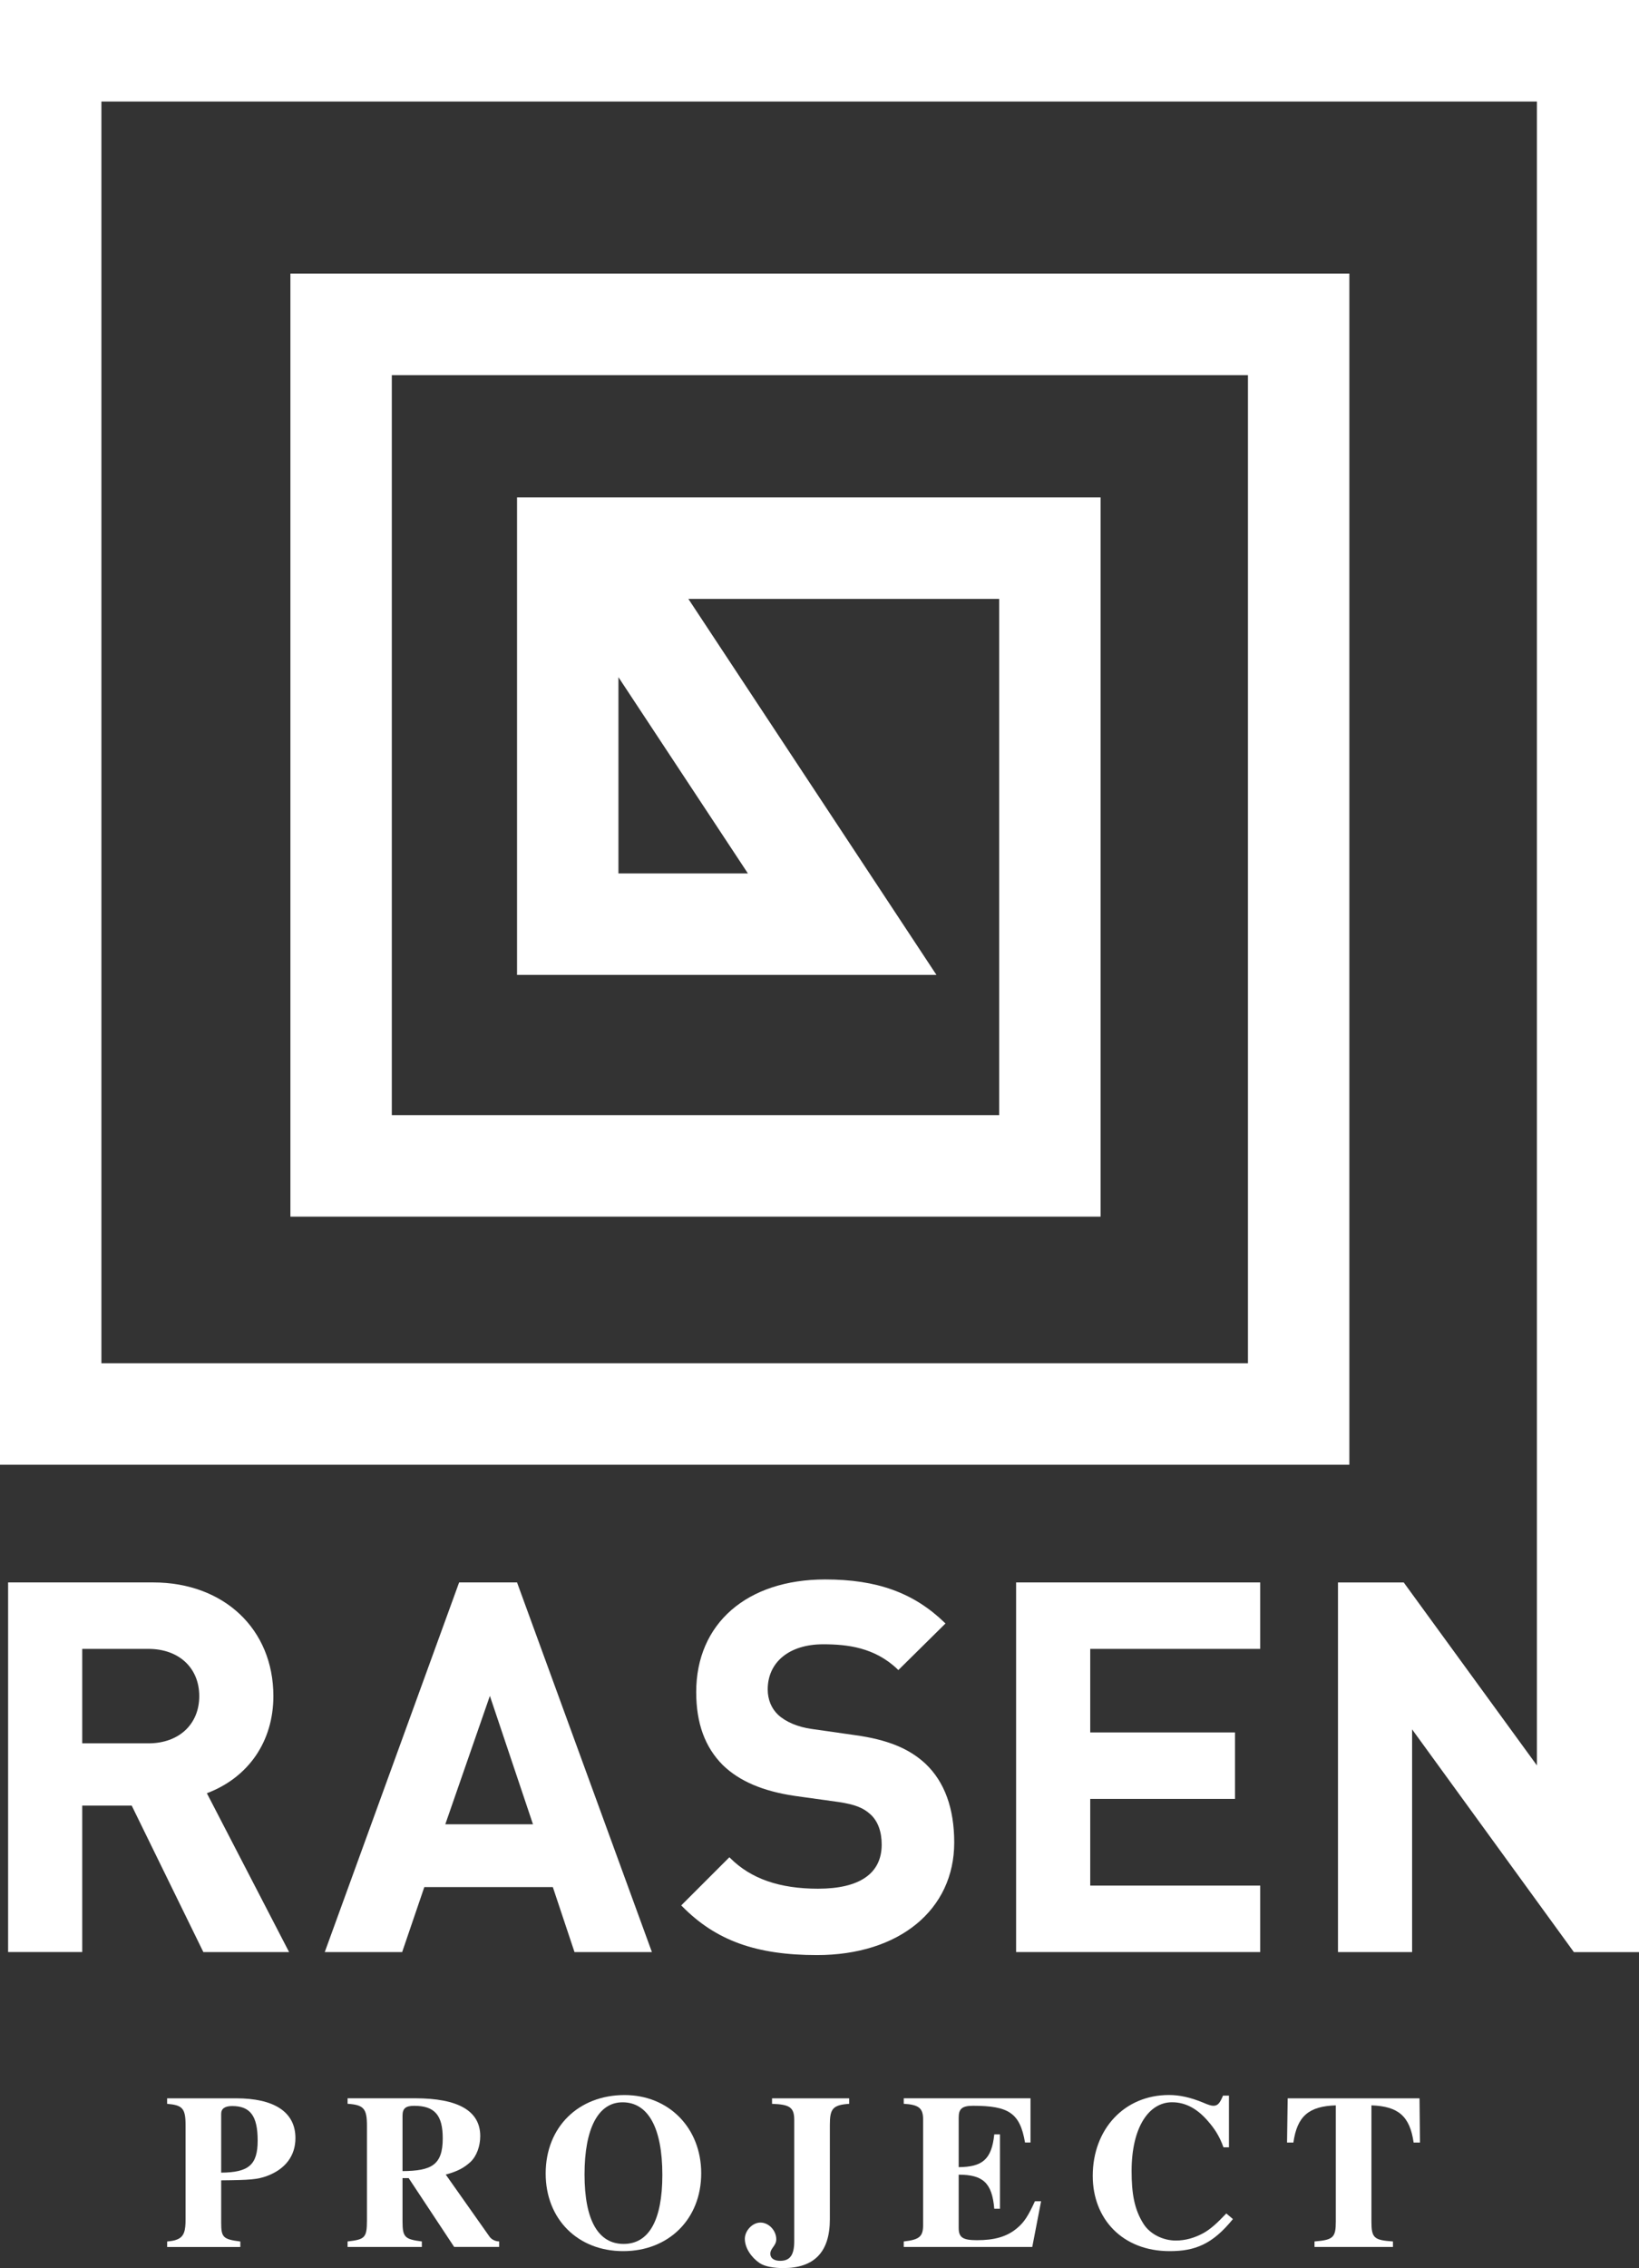 <svg enable-background="new 0 0 36.398 50.333" height="50.333" viewBox="0 0 36.398 50.333" width="36.398" xmlns="http://www.w3.org/2000/svg"><rect x="0" y="0" width="36.398" height="50.333" fill="#333333" stroke="none"/><g fill="#fff"><path d="m6.071 37.639c0-1.485-1.098-2.522-2.671-2.522h-3.22v8.202h1.646v-3.249h1.099l1.583 3.234.008.016h1.904l-1.826-3.525c.926-.349 1.477-1.152 1.477-2.156zm-2.774 1.049h-1.471v-2.096h1.471c.675 0 1.128.421 1.128 1.048 0 .626-.453 1.048-1.128 1.048z"/><path d="m11.482 35.117h-1.286l-2.97 8.165-.014.038h1.719l.492-1.442h2.854l.481 1.442h1.719l-2.988-8.184zm-1.593 5.367.99-2.849.957 2.849z"/><path d="m18.981 38.505-.961-.137c-.301-.042-.571-.156-.74-.313-.149-.14-.231-.34-.231-.563 0-.609.483-1.002 1.23-1.002.531 0 1.142.066 1.652.553l.019.019 1.027-1.014.02-.02-.02-.019c-.685-.663-1.503-.958-2.651-.958-1.741 0-2.865.981-2.865 2.499 0 .693.194 1.223.592 1.622.367.355.888.578 1.594.682l.984.137c.358.055.543.127.706.279.159.148.243.378.243.665 0 .641-.489.979-1.414.979-.854 0-1.491-.222-1.948-.678l-.02-.02-1.05 1.049-.019.02.019.019c.748.76 1.644 1.083 2.995 1.083 1.823 0 3.048-1.004 3.048-2.498 0-.759-.215-1.347-.638-1.748-.366-.341-.85-.537-1.572-.636z"/><path d="m22.565 43.32h5.421v-1.475h-3.775v-1.924h3.215v-1.475h-3.215v-1.854h3.775v-1.475h-5.421z"/><path d="m36.398 0h-36.398v32.505h29.966v-26.433h-23.517v20.928h17.992v-15.961h-12.959v10.596h9.314l-5.509-8.344h6.902v11.456h-13.488v-16.422h19.013v21.928h-25.462v-28h31.879v36.925l-2.949-4.048-.008-.012h-1.461v8.202h1.646v-4.942l3.584 4.931.008.012h1.447zm-19.789 19.383h-2.875v-4.355z"/><path d="m5.249 46.566c.815 0 1.312.287 1.312.883 0 .391-.224.688-.629.839-.21.078-.376.092-1.02.098v.937c0 .327.039.371.425.42v.122h-1.625v-.122c.093-.01.166-.02.219-.044.161-.063.19-.2.19-.449v-2.084c0-.38-.068-.449-.41-.478v-.122zm-.337 1.649c.61-.005.81-.171.81-.712 0-.542-.161-.766-.566-.766-.161 0-.244.058-.244.171z"/><path d="m10.086 49.864-1.01-1.527h-.137v.956c0 .356.049.4.429.449v.122h-1.649v-.122c.38-.044.43-.078.43-.464v-2.103c0-.381-.069-.464-.43-.488v-.122h1.502c.952 0 1.444.278 1.444.839 0 .22-.078.444-.219.576-.137.122-.263.2-.547.278l.971 1.376c.044.063.127.107.215.107v.122h-.999zm-1.147-1.683c.639-.005.893-.131.893-.727 0-.517-.181-.722-.634-.722-.19 0-.259.059-.259.219z"/><path d="m13.84 49.957c-1.01 0-1.722-.712-1.722-1.722 0-1.039.737-1.742 1.751-1.742.981 0 1.703.727 1.703 1.737 0 1.015-.722 1.727-1.732 1.727zm-.015-3.303c-.537 0-.844.576-.844 1.601 0 1.03.312 1.542.869 1.542.561 0 .859-.527.859-1.532 0-1.04-.313-1.611-.884-1.611z"/><path d="m18.858 46.688c-.366.024-.429.112-.429.464v2.098c0 .737-.356 1.083-1.034 1.083-.195 0-.405-.029-.527-.112-.18-.122-.327-.332-.327-.537 0-.18.166-.361.347-.361.185 0 .351.176.351.371 0 .146-.132.195-.132.322 0 .098.083.156.219.156.225 0 .312-.137.312-.439v-2.684c0-.283-.098-.347-.493-.361v-.122h1.713z"/><path d="m22.924 49.864h-2.854v-.122c.361-.039.43-.117.43-.371v-2.337c0-.249-.093-.327-.43-.347v-.122h2.815v.981h-.122c-.112-.654-.361-.815-1.156-.815-.254 0-.317.078-.317.264v1.098c.517-.005.732-.161.79-.727h.127v1.65h-.127c-.048-.581-.258-.756-.79-.756v1.181c0 .21.088.273.405.273.381 0 .659-.073.888-.264.166-.137.254-.283.4-.6h.137z"/><path d="m27.38 49.245c-.454.561-.844.712-1.405.712-1.049 0-1.708-.717-1.708-1.669 0-1.034.698-1.796 1.693-1.796.234 0 .478.053.761.17.112.049.176.069.225.069.092 0 .141-.049.214-.225h.132v1.147h-.122c-.093-.263-.21-.424-.327-.561-.224-.268-.488-.439-.815-.439-.512 0-.898.551-.898 1.527 0 .493.059.849.264 1.171.141.225.43.371.717.371.215 0 .419-.059.615-.166.156-.088.293-.21.507-.435z"/><path d="m31.393 47.547c-.083-.581-.337-.805-.937-.825v2.571c0 .371.053.42.478.449v.122h-1.742v-.122c.419-.034.473-.088.473-.449v-2.571c-.605.019-.859.244-.942.825h-.141l.014-.981h2.928l.01.981z"/></g></svg>